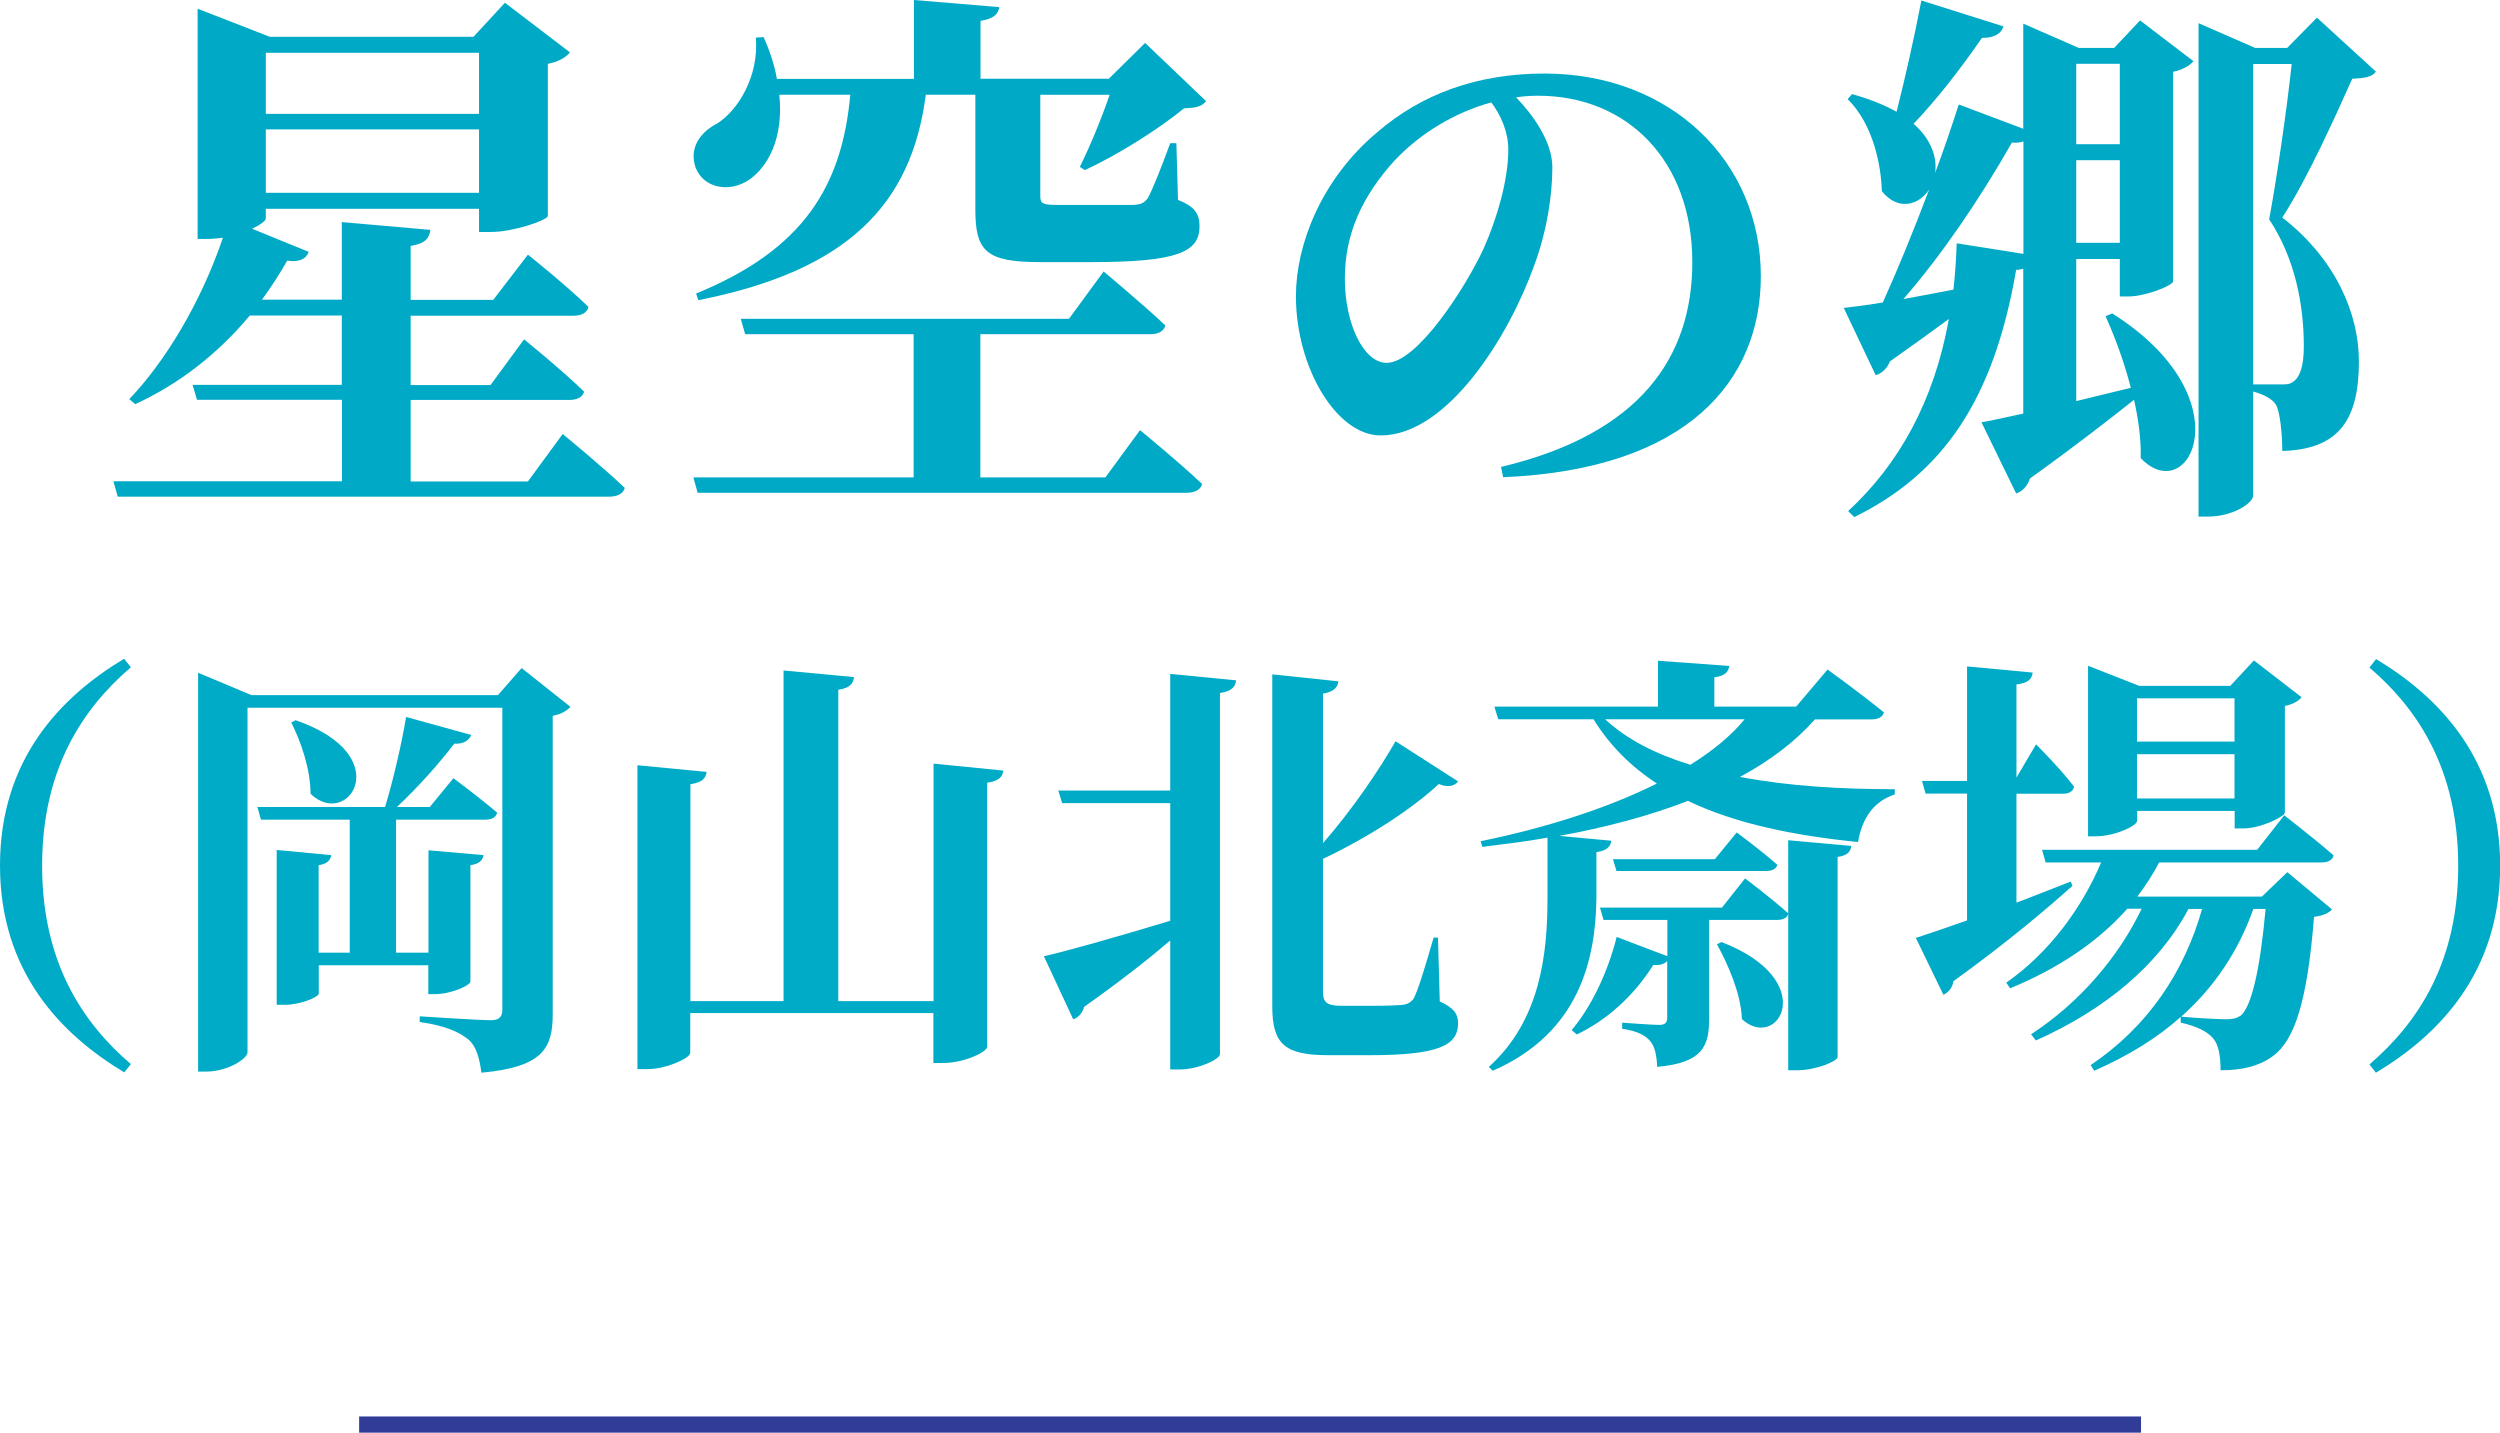 <?xml version="1.0" encoding="UTF-8"?><svg id="_イヤー_2" xmlns="http://www.w3.org/2000/svg" viewBox="0 0 154.33 88.44"><defs><style>.cls-1{fill:#00abc7;}.cls-2{fill:#00aac6;}.cls-3{fill:none;stroke:#313b98;stroke-miterlimit:10;}</style></defs><g id="other"><g><path class="cls-1" d="M7.67,40.68l.41,.51c-3.05,2.62-5.48,6.37-5.48,12.25s2.43,9.64,5.48,12.25l-.41,.51c-3.91-2.35-7.67-6.21-7.67-12.77s3.75-10.42,7.67-12.77Z"/><path class="cls-1" d="M35.23,43.62c-.19,.22-.54,.46-1.11,.57v18.41c0,2.08-.57,3.27-4.4,3.62-.13-.94-.32-1.65-.84-2.08-.57-.43-1.32-.81-2.97-1.05v-.35s3.62,.24,4.4,.24c.54,0,.7-.24,.7-.67v-18.62H15.28v21.27c0,.4-1.24,1.19-2.54,1.19h-.51v-24.62l3.29,1.38h15.22l1.46-1.67,3.02,2.4Zm-15.55,15.98v1.73c0,.22-1.13,.7-2.11,.7h-.49v-9.56l3.37,.32c-.05,.3-.24,.54-.78,.62v5.4h1.92v-8.21h-5.48l-.22-.78h7.88c.51-1.67,1.03-3.94,1.3-5.56l4.02,1.11c-.13,.32-.43,.57-1.05,.54-.84,1.11-2.19,2.65-3.54,3.91h2.03l1.46-1.78s1.67,1.24,2.7,2.13c-.08,.3-.35,.43-.73,.43h-5.51v8.21h2v-6.32l3.4,.3c-.05,.3-.24,.54-.81,.62v7.18c0,.24-1.19,.78-2.19,.78h-.41v-1.78h-6.78Zm-1.43-15.14c6.34,2.19,3.21,6.78,.92,4.54,0-1.51-.59-3.21-1.19-4.4l.27-.14Z"/><path class="cls-1" d="M61.94,47.56c-.05,.38-.24,.65-1,.76v16.3c0,.32-1.43,1-2.7,1h-.62v-3.08h-15.01v2.46c0,.3-1.43,1-2.67,1h-.59v-18.76l4.27,.41c-.05,.38-.24,.65-1,.76v13.39h5.75v-20.41l4.35,.41c-.05,.4-.24,.67-.97,.78v19.22h5.88v-14.66l4.32,.43Z"/><path class="cls-1" d="M72.23,41.6l4.08,.4c-.05,.38-.24,.67-1,.78v22.3c0,.3-1.32,.94-2.48,.94h-.59v-7.96c-1.32,1.13-3.08,2.51-5.32,4.1-.08,.35-.35,.67-.67,.76l-1.81-3.89c1.35-.3,4.51-1.19,7.8-2.19v-7.26h-6.67l-.24-.78h6.91v-7.21Zm16.65,20.22c.89,.41,1.13,.78,1.13,1.35,0,1.4-1.27,1.97-5.53,1.97h-2.46c-2.67,0-3.48-.65-3.48-3v-20.51l4.08,.43c-.03,.35-.27,.65-.95,.76v9.23c1.84-2.1,3.51-4.59,4.48-6.29l3.86,2.48c-.22,.3-.65,.38-1.19,.16-1.57,1.46-4.18,3.21-7.15,4.62v8.21c0,.62,.22,.86,1.11,.86h2c.76,0,1.4-.03,1.75-.05,.3-.03,.51-.11,.73-.38,.27-.49,.76-2.11,1.24-3.78h.27l.11,3.94Z"/><path class="cls-1" d="M112.05,44.4c-1.24,1.4-2.83,2.59-4.64,3.56,2.97,.57,6.26,.76,9.56,.76v.32c-1.3,.43-2.02,1.46-2.27,2.94-3.97-.4-7.56-1.13-10.5-2.54-2.43,.94-5.13,1.65-7.94,2.16l3.21,.3c-.05,.35-.27,.62-.92,.7v2.86c-.05,3.67-1,8.29-6.4,10.64l-.24-.24c3.21-2.89,3.62-7.04,3.62-10.45v-3.7c-1.32,.24-2.67,.4-4.02,.57l-.11-.35c3.97-.81,7.8-2.02,10.88-3.56-1.57-1.03-2.89-2.32-3.91-3.97h-5.88l-.24-.78h10.1v-2.83l4.4,.32c-.05,.35-.24,.62-.92,.7v1.81h5.05l1.94-2.29s2.13,1.54,3.48,2.65c-.08,.3-.38,.43-.78,.43h-3.46Zm-4.32,9.83s1.65,1.24,2.67,2.16c-.08,.3-.35,.4-.73,.4h-4.16v6.07c0,1.73-.4,2.75-3.21,3-.03-.67-.13-1.24-.43-1.59-.27-.32-.73-.62-1.73-.76v-.38s1.83,.14,2.29,.14c.38,0,.49-.16,.49-.46v-3.48c-.19,.19-.46,.27-.86,.24-1.24,1.97-2.92,3.43-4.72,4.29l-.32-.27c1.13-1.32,2.21-3.46,2.78-5.75l3.13,1.19v-2.24h-3.94l-.22-.76h7.53l1.43-1.81Zm-8.64-9.83c1.32,1.24,3.13,2.16,5.26,2.81,1.35-.84,2.51-1.78,3.35-2.81h-8.61Zm8.12,6.99s1.54,1.13,2.51,2c-.08,.27-.35,.38-.73,.38h-9.2l-.22-.73h6.29l1.35-1.65Zm-.92,6.77c6.13,2.38,3.46,6.8,1.24,4.75-.05-1.54-.84-3.35-1.54-4.62l.3-.14Zm7.99-5.94c-.03,.32-.19,.59-.84,.68v12.36c0,.24-1.32,.81-2.51,.81h-.54v-14.2l3.89,.35Z"/><path class="cls-1" d="M127.93,54.69c-1.51,1.35-3.94,3.43-7.34,5.88-.05,.38-.3,.7-.62,.84l-1.7-3.51c.67-.22,1.78-.59,3.16-1.08v-7.83h-2.56l-.22-.78h2.78v-7.07l4.05,.38c-.05,.38-.24,.65-1,.73v5.75l1.21-2.05s1.57,1.57,2.35,2.62c-.08,.3-.32,.43-.7,.43h-2.86v6.72c1.08-.4,2.21-.86,3.35-1.3l.11,.27Zm13.28-.84l2.75,2.29c-.22,.24-.54,.38-1.11,.46-.41,5.1-1.16,7.61-2.56,8.61-.86,.62-1.89,.86-3.21,.86,0-.84-.11-1.57-.46-1.97-.35-.43-1.05-.76-2-.97v-.35c-1.46,1.3-3.24,2.4-5.34,3.32l-.22-.35c3.54-2.38,5.78-5.75,6.88-9.64h-.84c-1.86,3.51-5.21,6.24-9.42,8.12l-.3-.38c3.02-1.97,5.4-4.78,6.83-7.75h-.89c-1.81,2.05-4.29,3.7-7.23,4.91l-.24-.35c2.67-1.86,4.67-4.62,5.86-7.42h-3.43l-.22-.78h13.28l1.67-2.13s1.89,1.46,3.05,2.48c-.08,.3-.35,.43-.76,.43h-10.01c-.38,.73-.84,1.43-1.35,2.11h7.69l1.57-1.51Zm-9.29-3.16c0,.27-1.32,.94-2.59,.94h-.43v-10.53l3.16,1.24h5.62l1.46-1.57,2.94,2.27c-.16,.22-.51,.43-1.03,.54v6.59c-.03,.24-1.48,.97-2.56,.97h-.54v-1.08h-6.02v.62Zm0-7.58v2.67h6.02v-2.67h-6.02Zm6.02,6.18v-2.73h-6.02v2.73h6.02Zm1.16,6.83c-.92,2.59-2.38,4.8-4.45,6.64,.86,.08,2.21,.16,2.75,.16,.43,0,.65-.05,.92-.22,.65-.54,1.19-2.73,1.54-6.59h-.76Z"/><path class="cls-1" d="M146.67,40.68c3.91,2.35,7.67,6.21,7.67,12.77s-3.75,10.42-7.67,12.77l-.4-.51c3.05-2.62,5.48-6.37,5.48-12.25s-2.43-9.64-5.48-12.25l.4-.51Z"/></g><line class="cls-3" x1="22.17" y1="87.94" x2="132.17" y2="87.94"/><g><path class="cls-2" d="M34.73,26.79s2.41,1.97,3.84,3.33c-.1,.37-.48,.54-.95,.54H7.27l-.27-.95h14.11v-5.03H12.16l-.27-.92h9.21v-4.28h-5.68c-2.07,2.48-4.49,4.28-7.07,5.47l-.37-.31c2.21-2.31,4.42-5.95,5.78-9.96-.31,.03-.65,.07-.95,.07h-.61V.54l4.45,1.73h12.58L31.17,.17l4.01,3.06c-.2,.27-.65,.58-1.36,.71V13.33c-.03,.27-2.14,.99-3.5,.99h-.75v-1.43h-13.16v.58c0,.17-.34,.41-.85,.65l3.5,1.43c-.17,.44-.58,.65-1.33,.54-.48,.85-1.02,1.67-1.56,2.41h4.93v-4.79l5.47,.48c-.07,.51-.31,.85-1.22,.99v3.33h5.1l2.14-2.79s2.38,1.9,3.74,3.23c-.1,.37-.44,.54-.92,.54h-10.06v4.28h4.93l2.07-2.82s2.35,1.9,3.71,3.23c-.1,.37-.48,.51-.92,.51h-9.79v5.03h7.24l2.14-2.92ZM16.41,3.26v3.77h13.16V3.26h-13.16Zm13.16,8.64v-3.91h-13.16v3.91h13.16Z"/><path class="cls-2" d="M70.37,26.55s2.41,1.97,3.84,3.33c-.1,.37-.48,.54-.95,.54h-30.19l-.27-.95h13.6v-8.84h-10.4l-.27-.95h20.26l2.14-2.92s2.41,2.01,3.81,3.33c-.1,.37-.44,.54-.92,.54h-10.5v8.84h7.72l2.14-2.92Zm4.08-20.3c-.27,.34-.65,.41-1.36,.44-1.53,1.26-4.11,2.89-6.12,3.81l-.31-.2c.61-1.22,1.36-3.03,1.84-4.45h-4.28v6.26c0,.44,.14,.54,1.02,.54h4.76c.41-.03,.61-.1,.85-.41,.27-.48,.78-1.73,1.39-3.4h.38l.1,3.5c1.05,.41,1.33,.88,1.33,1.63,0,1.6-1.39,2.21-6.66,2.21h-3.2c-3.33,0-3.98-.68-3.98-3.26V5.85h-3.06c-.88,6.87-4.93,10.88-14.04,12.68l-.14-.41c6.66-2.72,9.01-6.66,9.52-12.27h-4.38c.27,2.65-.68,4.45-1.9,5.27-1.19,.78-2.75,.51-3.26-.75-.44-1.22,.27-2.21,1.33-2.75,1.29-.82,2.58-2.92,2.38-5.3l.48-.03c.41,.92,.68,1.77,.82,2.58h8.46V0l5.27,.44c-.07,.41-.31,.71-1.16,.85v3.57h7.92l2.24-2.21,3.77,3.6Z"/><path class="cls-2" d="M92.64,28.83c8.6-2.04,11.83-6.77,11.83-12.65,0-6.26-4.01-10.27-9.52-10.27-.44,0-.92,.03-1.36,.1,1.02,1.05,2.24,2.72,2.24,4.32,0,1.73-.34,3.98-1.12,6.05-1.53,4.32-5.34,10.5-9.48,10.5-2.72,0-5.23-4.18-5.23-8.6,0-3.16,1.56-7.21,5-10.1,2.75-2.38,6.19-3.64,10.34-3.64,7.82,0,13.36,5.44,13.36,12.51,0,6.43-4.49,11.93-15.91,12.41l-.13-.65Zm-.58-22.51c-2.21,.61-4.35,1.87-5.98,3.6-1.97,2.18-3.06,4.49-3.06,7.28s1.16,5.2,2.58,5.2c1.9,0,4.89-4.69,5.98-7.04,.88-1.97,1.53-4.32,1.53-6.12,0-1.12-.47-2.14-1.05-2.92Z"/><path class="cls-2" d="M130.38,19.34c8.26,5.2,4.79,12.1,1.77,8.94,.03-1.16-.14-2.38-.41-3.6-1.5,1.19-3.64,2.86-6.43,4.86-.13,.44-.48,.82-.85,.92l-2.14-4.39c.61-.1,1.5-.31,2.58-.54v-8.94c-.13,.03-.27,.07-.44,.07-1.39,8.12-4.59,12.61-9.99,15.26l-.38-.37c3.13-2.89,5.3-6.77,6.22-11.86-1.02,.75-2.24,1.63-3.64,2.62-.17,.44-.51,.75-.88,.85l-1.97-4.15c.58-.07,1.43-.17,2.41-.34,.88-1.94,1.9-4.42,2.86-6.97-.65,.99-1.94,1.33-2.92,.1-.04-1.53-.51-4.11-2.11-5.68l.27-.31c1.12,.31,2.01,.68,2.75,1.09,.51-2.01,1.09-4.56,1.53-6.87l5.07,1.6c-.14,.44-.54,.71-1.33,.71-1.29,1.87-2.79,3.81-4.22,5.3,1.12,.99,1.46,2.11,1.33,3.03,.54-1.43,1.02-2.86,1.46-4.22l3.98,1.5V1.46l3.43,1.5h2.18l1.6-1.7,3.3,2.52c-.24,.27-.68,.54-1.26,.65v12.95c-.04,.24-1.67,.92-2.75,.92h-.54v-2.31h-2.69v8.77c1.09-.27,2.21-.54,3.37-.82-.41-1.6-.98-3.13-1.56-4.42l.41-.17Zm-5.47-3.67v-6.94c-.2,.07-.44,.1-.71,.07-1.97,3.47-4.35,6.97-6.7,9.66,.95-.17,2.01-.37,3.09-.58,.1-.92,.17-1.87,.2-2.86l4.11,.65Zm3.26-11.73v4.96h2.69V3.94h-2.69Zm2.69,11.05v-5.1h-2.69v5.1h2.69Zm15.81-10.57c-.24,.34-.71,.41-1.46,.44-1.02,2.28-2.79,6.22-4.32,8.57,3.33,2.58,4.73,5.98,4.73,8.87,0,3.57-1.19,5.44-4.73,5.54,0-.99-.13-2.45-.41-2.89-.24-.34-.75-.61-1.39-.78v6.43c0,.44-1.22,1.29-2.79,1.29h-.58V1.43l3.5,1.53h1.97l1.84-1.87,3.64,3.33Zm-5.74,19.31c.3,0,.47-.03,.68-.2,.37-.27,.61-.95,.61-2.14,0-2.58-.54-5.44-2.14-7.85,.44-2.35,1.09-6.73,1.39-9.59h-2.38V23.73h1.84Z"/></g></g></svg>